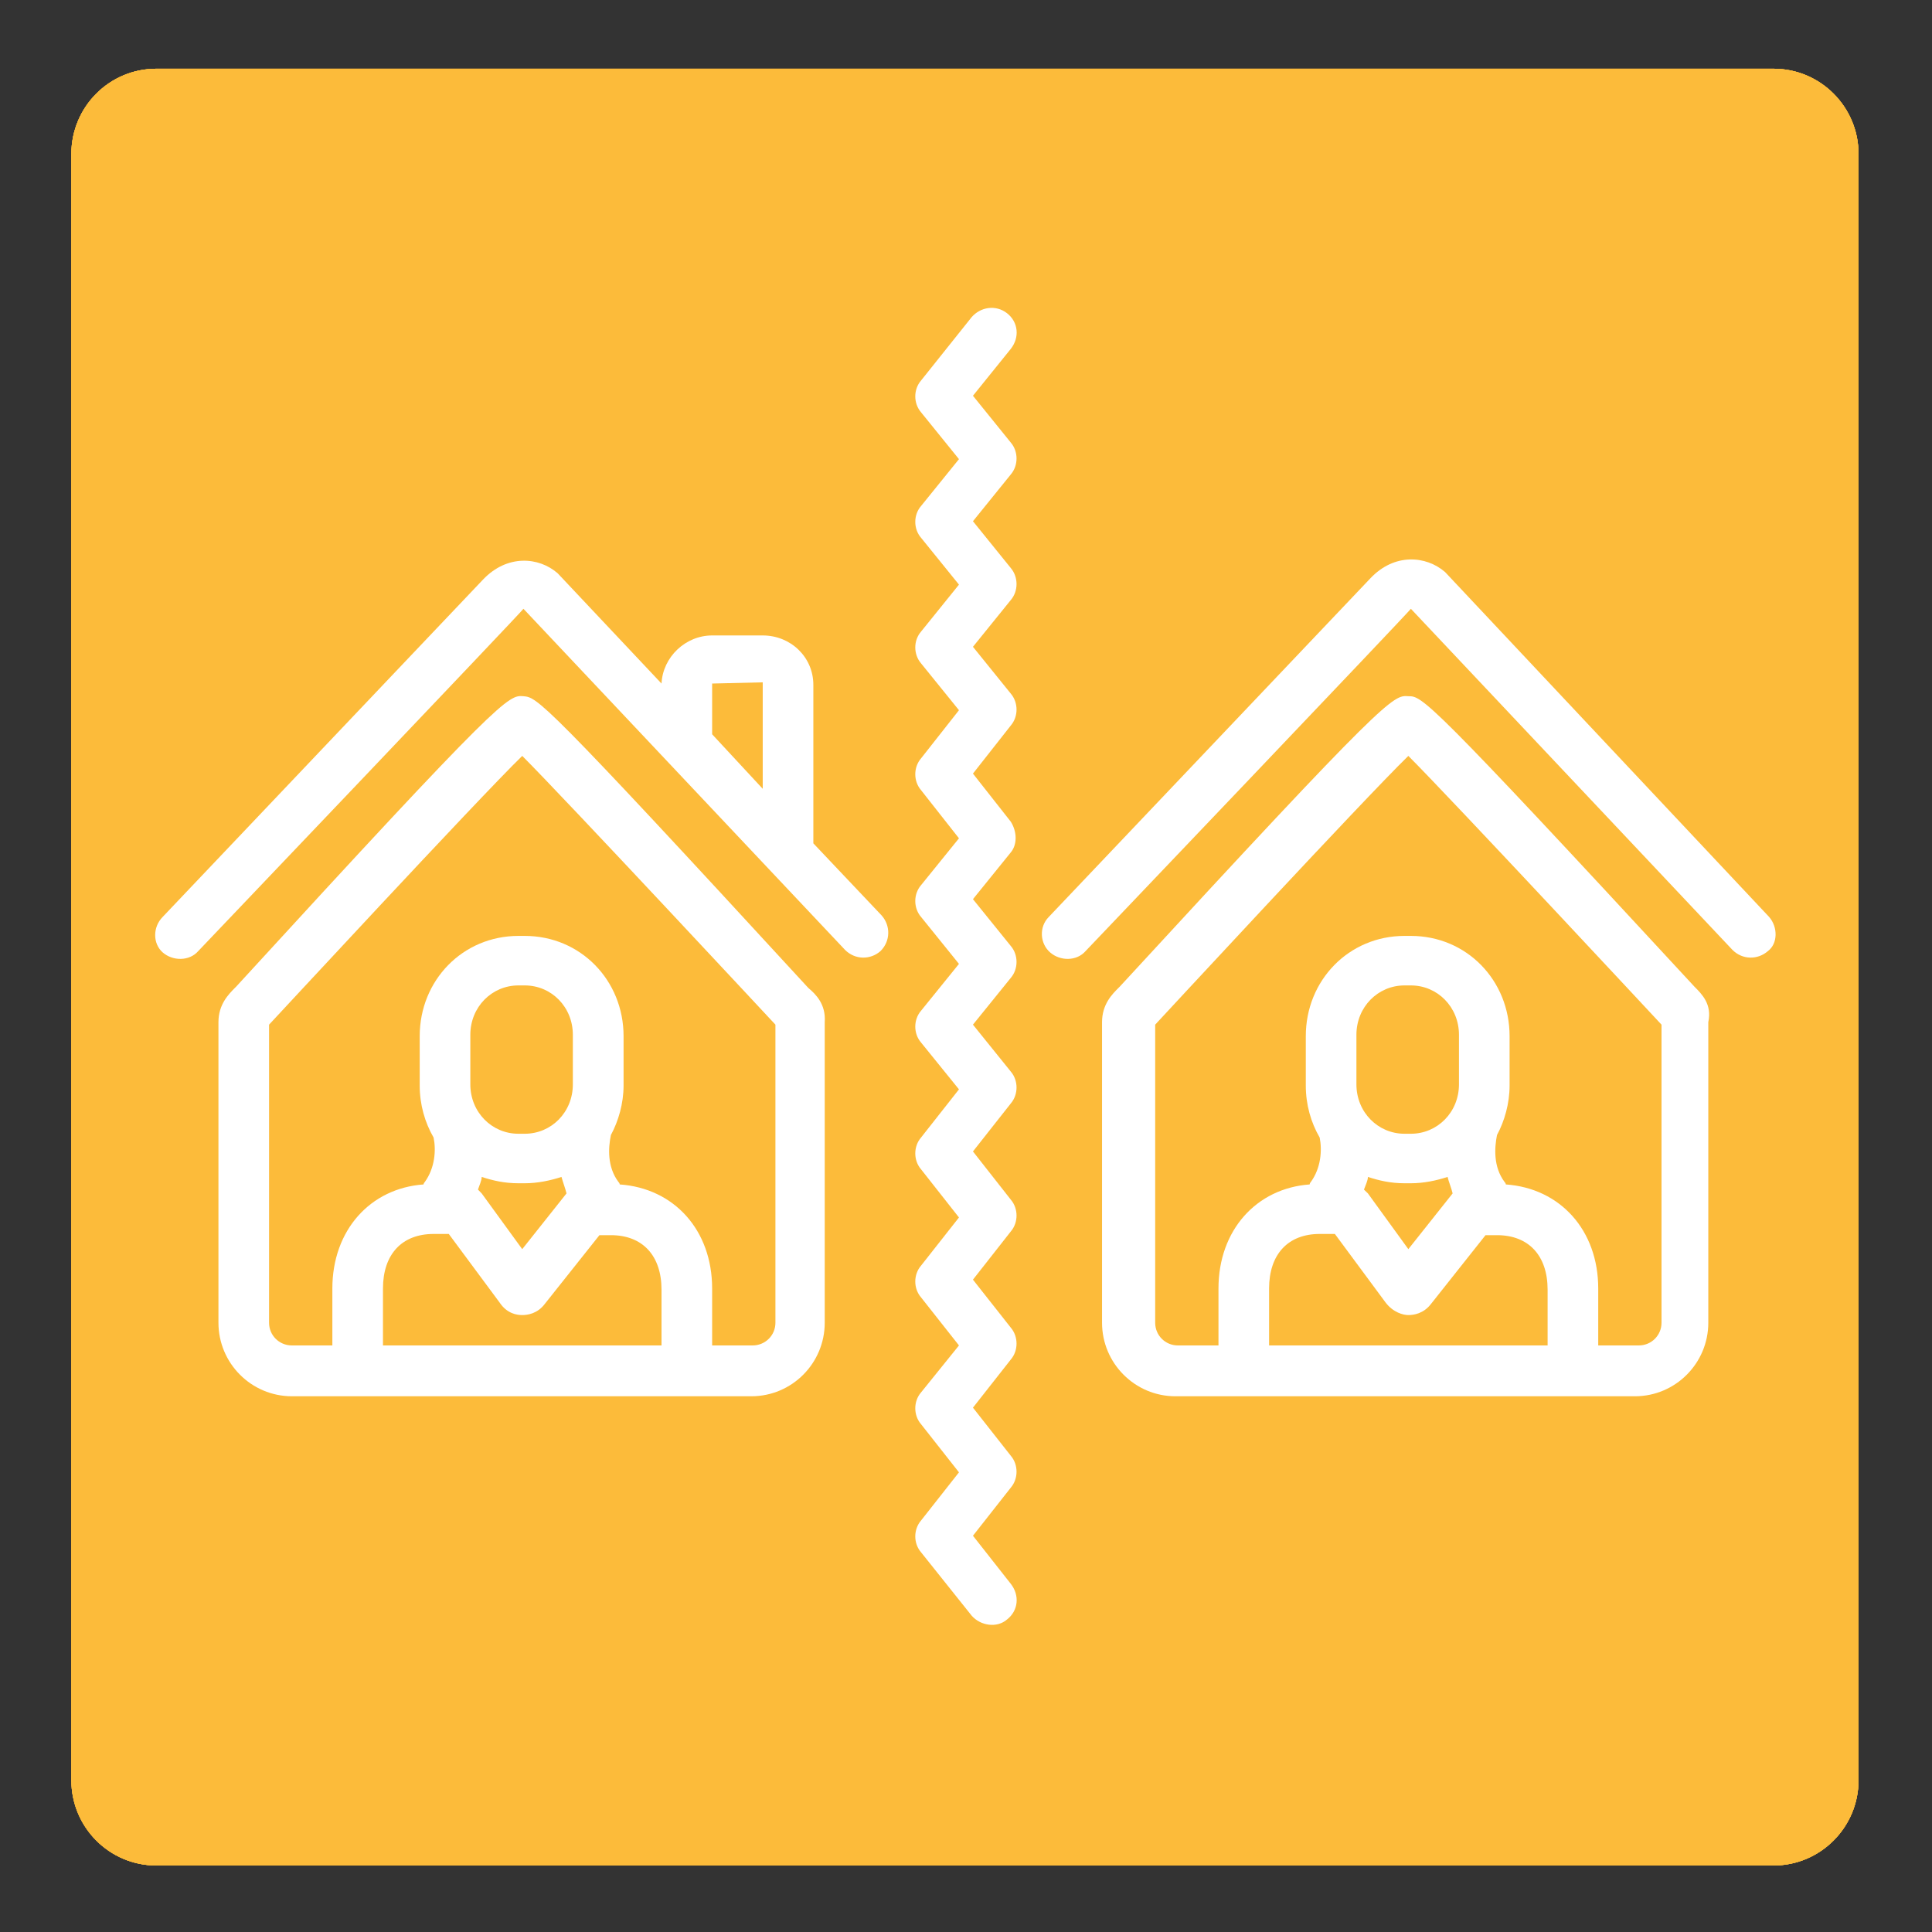 <svg xmlns="http://www.w3.org/2000/svg" xmlns:xlink="http://www.w3.org/1999/xlink" width="100" viewBox="0 0 75 75" height="100" preserveAspectRatio="xMidYMid meet"><rect x="0" y="0" width="75" height="75" fill="#333333" stroke="none"/><defs><clipPath id="eb751cc289"><path d="M 2.766 2.668 L 72.148 2.668 L 72.148 72.418 L 2.766 72.418 Z M 2.766 2.668 " clip-rule="nonzero"></path></clipPath><clipPath id="794213a0f7"><path d="M 6 21.348 L 34.562 21.348 L 34.562 37.5 L 6 37.5 Z M 6 21.348 " clip-rule="nonzero"></path></clipPath><clipPath id="44d836910f"><path d="M 40.438 21.348 L 69 21.348 L 69 37.5 L 40.438 37.5 Z M 40.438 21.348 " clip-rule="nonzero"></path></clipPath><clipPath id="3ae3fea2e6"><path d="M 35.051 11.816 L 39.945 11.816 L 39.945 63.211 L 35.051 63.211 Z M 35.051 11.816 " clip-rule="nonzero"></path></clipPath><clipPath id="36117740d4"><path d="M 2.766 2.668 L 72.148 2.668 L 72.148 72.418 L 2.766 72.418 Z M 2.766 2.668 " clip-rule="nonzero"></path></clipPath><clipPath id="af5d65f10f"><path d="M 43.371 58.547 L 68.633 58.547 L 68.633 65.047 L 43.371 65.047 Z M 43.371 58.547 " clip-rule="nonzero"></path></clipPath><clipPath id="96b0ce52a1"><path d="M 34.859 33.094 L 61.973 33.094 L 61.973 57.566 L 34.859 57.566 Z M 34.859 33.094 " clip-rule="nonzero"></path></clipPath><clipPath id="c3b5a7f9ce"><path d="M 9.375 21.836 L 18.41 21.836 L 18.41 39.75 L 9.375 39.75 Z M 9.375 21.836 " clip-rule="nonzero"></path></clipPath><clipPath id="f8a7778a58"><path d="M 16 10.016 L 28.688 10.016 L 28.688 23.793 L 16 23.793 Z M 16 10.016 " clip-rule="nonzero"></path></clipPath><clipPath id="f2285a7467"><path d="M 48 21.836 L 56.73 21.836 L 56.73 39.75 L 48 39.75 Z M 48 21.836 " clip-rule="nonzero"></path></clipPath><clipPath id="e5585e142e"><path d="M 37.5 10.016 L 49.734 10.016 L 49.734 23.793 L 37.5 23.793 Z M 37.5 10.016 " clip-rule="nonzero"></path></clipPath><clipPath id="43fbc6b675"><path d="M 24.285 31.137 L 30 31.137 L 30 39.75 L 24.285 39.75 Z M 24.285 31.137 " clip-rule="nonzero"></path></clipPath><clipPath id="b0ce7174f6"><path d="M 36.031 31.137 L 41.902 31.137 L 41.902 39.75 L 36.031 39.75 Z M 36.031 31.137 " clip-rule="nonzero"></path></clipPath><clipPath id="8314f2f729"><path d="M 2.766 2.668 L 72.148 2.668 L 72.148 72.418 L 2.766 72.418 Z M 2.766 2.668 " clip-rule="nonzero"></path></clipPath><clipPath id="4d75715b30"><path d="M 26.242 10.242 L 63.656 10.242 L 63.656 64.57 L 26.242 64.57 Z M 26.242 10.242 " clip-rule="nonzero"></path></clipPath><clipPath id="11963dc887"><path d="M 11.164 26.73 L 37 26.73 L 37 64.57 L 11.164 64.57 Z M 11.164 26.73 " clip-rule="nonzero"></path></clipPath><clipPath id="58c5bf9b4c"><path d="M 2.766 2.668 L 72.148 2.668 L 72.148 72.418 L 2.766 72.418 Z M 2.766 2.668 " clip-rule="nonzero"></path></clipPath><clipPath id="084d4aac23"><path d="M 6 21.348 L 34.562 21.348 L 34.562 37.5 L 6 37.5 Z M 6 21.348 " clip-rule="nonzero"></path></clipPath><clipPath id="02cc0fe3a3"><path d="M 40.438 21.348 L 69 21.348 L 69 37.5 L 40.438 37.5 Z M 40.438 21.348 " clip-rule="nonzero"></path></clipPath><clipPath id="9fee5a1e94"><path d="M 35.051 11.816 L 39.945 11.816 L 39.945 63.211 L 35.051 63.211 Z M 35.051 11.816 " clip-rule="nonzero"></path></clipPath></defs><g clip-path="url(#eb751cc289)"><path fill="#fcbb3a" d="M 6.07 2.668 L 68.848 2.668 C 70.668 2.668 72.148 4.148 72.148 5.977 L 72.148 69.109 C 72.148 70.934 70.668 72.418 68.848 72.418 L 6.07 72.418 C 4.246 72.418 2.77 70.934 2.77 69.109 L 2.77 5.977 C 2.77 4.148 4.246 2.668 6.07 2.668 " fill-opacity="1" fill-rule="nonzero"></path></g><path fill="#ffffff" d="M 31.379 38.352 C 21.012 27.078 20.863 27.078 20.32 27.027 C 19.734 26.98 19.535 26.98 9.168 38.301 L 9.117 38.352 C 8.875 38.598 8.48 38.988 8.48 39.68 L 8.48 51.348 C 8.48 52.922 9.758 54.203 11.332 54.203 L 29.168 54.203 C 30.742 54.203 32.016 52.922 32.016 51.348 L 32.016 39.68 C 32.066 38.988 31.672 38.598 31.379 38.352 Z M 25.68 52.23 L 14.867 52.23 L 14.867 50.02 C 14.867 48.688 15.605 47.902 16.832 47.902 L 17.422 47.902 L 19.391 50.559 C 19.684 51.004 20.078 51.051 20.273 51.051 C 20.469 51.051 20.863 51.004 21.156 50.609 L 23.27 47.949 L 23.715 47.949 C 24.941 47.949 25.68 48.738 25.68 50.066 Z M 20.371 44.012 L 20.125 44.012 C 19.094 44.012 18.258 43.176 18.258 42.094 L 18.258 40.172 C 18.258 39.09 19.094 38.254 20.125 38.254 L 20.371 38.254 C 21.406 38.254 22.238 39.09 22.238 40.172 L 22.238 42.094 C 22.238 43.176 21.406 44.012 20.371 44.012 Z M 21.992 46.328 L 20.273 48.492 L 18.699 46.328 C 18.652 46.277 18.602 46.227 18.555 46.18 C 18.602 46.031 18.699 45.832 18.699 45.688 C 19.141 45.832 19.586 45.934 20.125 45.934 L 20.371 45.934 C 20.863 45.934 21.355 45.832 21.797 45.688 C 21.848 45.883 21.945 46.129 21.992 46.328 Z M 30.102 51.348 C 30.102 51.84 29.707 52.23 29.215 52.23 L 27.645 52.23 L 27.645 50.02 C 27.645 47.754 26.172 46.129 24.059 45.98 C 24.059 45.934 24.008 45.883 24.008 45.883 C 23.566 45.293 23.613 44.555 23.715 44.062 C 24.008 43.52 24.207 42.832 24.207 42.141 L 24.207 40.223 C 24.207 38.055 22.535 36.332 20.371 36.332 L 20.125 36.332 C 17.965 36.332 16.293 38.055 16.293 40.223 L 16.293 42.141 C 16.293 42.879 16.492 43.57 16.832 44.16 C 16.934 44.652 16.883 45.34 16.492 45.883 C 16.441 45.934 16.441 45.98 16.441 45.98 C 14.375 46.129 12.902 47.754 12.902 50.02 L 12.902 52.23 L 11.332 52.23 C 10.84 52.23 10.445 51.84 10.445 51.348 L 10.445 39.777 C 10.496 39.73 18.555 31.016 20.273 29.344 C 21.945 31.016 30.102 39.777 30.102 39.777 Z M 30.102 51.348 " fill-opacity="1" fill-rule="nonzero"></path><g clip-path="url(#794213a0f7)"><path fill="#ffffff" d="M 31.574 32.738 L 31.574 26.586 C 31.574 25.504 30.691 24.668 29.609 24.668 L 27.645 24.668 C 26.613 24.668 25.73 25.504 25.68 26.535 C 25.68 26.535 21.699 22.305 21.648 22.254 C 20.914 21.613 19.684 21.516 18.75 22.5 L 6.316 35.594 C 5.926 35.988 5.926 36.629 6.316 36.973 C 6.711 37.316 7.352 37.316 7.695 36.922 C 7.695 36.922 20.32 23.68 20.32 23.633 L 32.805 36.875 C 33.195 37.266 33.789 37.266 34.18 36.922 C 34.574 36.531 34.574 35.938 34.23 35.543 Z M 29.609 30.621 L 27.645 28.504 L 27.645 26.535 L 29.609 26.488 Z M 29.609 30.621 " fill-opacity="1" fill-rule="nonzero"></path></g><path fill="#ffffff" d="M 65.777 38.301 C 55.359 27.027 55.215 27.027 54.672 27.027 C 54.082 26.98 53.887 26.98 43.469 38.301 L 43.418 38.352 C 43.172 38.598 42.781 38.988 42.781 39.68 L 42.781 51.348 C 42.781 52.922 44.059 54.203 45.629 54.203 L 63.469 54.203 C 65.039 54.203 66.316 52.922 66.316 51.348 L 66.316 39.68 C 66.465 38.988 66.074 38.598 65.777 38.301 Z M 60.078 52.23 L 49.266 52.23 L 49.266 50.02 C 49.266 48.688 50.004 47.902 51.23 47.902 L 51.82 47.902 L 53.785 50.559 C 54.082 50.953 54.477 51.051 54.672 51.051 C 54.867 51.051 55.262 51.004 55.559 50.609 L 57.668 47.949 L 58.113 47.949 C 59.34 47.949 60.078 48.738 60.078 50.066 Z M 54.77 44.012 L 54.523 44.012 C 53.492 44.012 52.656 43.176 52.656 42.094 L 52.656 40.172 C 52.656 39.09 53.492 38.254 54.523 38.254 L 54.77 38.254 C 55.801 38.254 56.637 39.09 56.637 40.172 L 56.637 42.094 C 56.637 43.176 55.801 44.012 54.77 44.012 Z M 56.391 46.328 L 54.672 48.492 L 53.102 46.328 C 53.051 46.277 53 46.227 52.949 46.18 C 53 46.031 53.102 45.832 53.102 45.688 C 53.543 45.832 53.984 45.934 54.523 45.934 L 54.77 45.934 C 55.262 45.934 55.754 45.832 56.195 45.688 C 56.242 45.883 56.344 46.129 56.391 46.328 Z M 64.5 51.348 C 64.5 51.84 64.105 52.23 63.617 52.23 L 62.043 52.23 L 62.043 50.02 C 62.043 47.754 60.566 46.129 58.457 45.98 C 58.457 45.934 58.406 45.883 58.406 45.883 C 57.965 45.293 58.016 44.555 58.113 44.062 C 58.406 43.52 58.602 42.832 58.602 42.141 L 58.602 40.223 C 58.602 38.055 56.934 36.332 54.77 36.332 L 54.523 36.332 C 52.363 36.332 50.691 38.055 50.691 40.223 L 50.691 42.141 C 50.691 42.879 50.887 43.57 51.23 44.16 C 51.328 44.652 51.281 45.34 50.887 45.883 C 50.84 45.934 50.84 45.98 50.84 45.98 C 48.777 46.129 47.301 47.754 47.301 50.02 L 47.301 52.23 L 45.727 52.23 C 45.238 52.23 44.844 51.84 44.844 51.348 L 44.844 39.777 C 44.891 39.73 52.949 31.016 54.672 29.344 C 56.344 31.016 64.5 39.777 64.5 39.777 Z M 64.5 51.348 " fill-opacity="1" fill-rule="nonzero"></path><g clip-path="url(#44d836910f)"><path fill="#ffffff" d="M 68.676 35.594 C 68.676 35.594 56.098 22.207 56.098 22.207 C 55.359 21.566 54.129 21.465 53.199 22.449 L 40.715 35.594 C 40.324 35.988 40.371 36.629 40.766 36.973 C 41.16 37.316 41.797 37.316 42.141 36.922 C 42.141 36.922 54.77 23.68 54.77 23.633 L 67.254 36.875 C 67.645 37.266 68.234 37.266 68.629 36.922 C 69.02 36.629 69.02 35.988 68.676 35.594 Z M 68.676 35.594 " fill-opacity="1" fill-rule="nonzero"></path></g><g clip-path="url(#3ae3fea2e6)"><path fill="#ffffff" d="M 39.242 31.902 L 37.77 30.031 L 39.242 28.16 C 39.535 27.816 39.535 27.277 39.242 26.93 L 37.77 25.109 L 39.242 23.289 C 39.535 22.945 39.535 22.402 39.242 22.055 L 37.77 20.234 L 39.242 18.414 C 39.535 18.07 39.535 17.527 39.242 17.184 L 37.77 15.363 L 39.242 13.539 C 39.586 13.098 39.535 12.508 39.094 12.16 C 38.652 11.816 38.062 11.918 37.719 12.312 L 35.754 14.773 C 35.457 15.117 35.457 15.656 35.754 16.004 L 37.227 17.824 L 35.754 19.645 C 35.457 19.988 35.457 20.531 35.754 20.875 L 37.227 22.695 L 35.754 24.52 C 35.457 24.863 35.457 25.402 35.754 25.75 L 37.227 27.57 L 35.754 29.441 C 35.457 29.785 35.457 30.328 35.754 30.672 L 37.227 32.543 L 35.754 34.363 C 35.457 34.707 35.457 35.25 35.754 35.594 L 37.227 37.418 L 35.754 39.238 C 35.457 39.582 35.457 40.125 35.754 40.469 L 37.227 42.289 L 35.754 44.16 C 35.457 44.504 35.457 45.047 35.754 45.391 L 37.227 47.262 L 35.754 49.133 C 35.457 49.477 35.457 50.02 35.754 50.363 L 37.227 52.23 L 35.754 54.055 C 35.457 54.398 35.457 54.941 35.754 55.285 L 37.227 57.156 L 35.754 59.027 C 35.457 59.371 35.457 59.914 35.754 60.258 C 35.754 60.258 37.719 62.719 37.719 62.719 C 38.062 63.113 38.703 63.211 39.094 62.867 C 39.535 62.523 39.586 61.93 39.242 61.488 L 37.77 59.617 L 39.242 57.746 C 39.535 57.402 39.535 56.859 39.242 56.516 L 37.77 54.645 L 39.242 52.773 C 39.535 52.43 39.535 51.887 39.242 51.543 L 37.77 49.676 L 39.242 47.801 C 39.535 47.457 39.535 46.918 39.242 46.574 L 37.77 44.699 L 39.242 42.832 C 39.535 42.488 39.535 41.945 39.242 41.602 L 37.77 39.777 L 39.242 37.957 C 39.535 37.613 39.535 37.07 39.242 36.727 L 37.77 34.906 L 39.242 33.086 C 39.488 32.789 39.488 32.297 39.242 31.902 Z M 39.242 31.902 " fill-opacity="1" fill-rule="nonzero"></path></g><g clip-path="url(#36117740d4)"><path fill="#fcbb3a" d="M 6.07 2.668 L 68.848 2.668 C 70.668 2.668 72.148 4.148 72.148 5.977 L 72.148 69.109 C 72.148 70.934 70.668 72.418 68.848 72.418 L 6.07 72.418 C 4.246 72.418 2.77 70.934 2.77 69.109 L 2.77 5.977 C 2.77 4.148 4.246 2.668 6.07 2.668 " fill-opacity="1" fill-rule="nonzero"></path></g><g clip-path="url(#af5d65f10f)"><path fill="#ffffff" d="M 67.641 64.051 L 44.367 64.051 L 44.367 63.398 L 46.445 63.398 C 46.719 63.398 46.941 63.176 46.941 62.902 L 46.941 61.746 L 48.133 61.746 C 48.41 61.746 48.629 61.527 48.629 61.25 L 48.613 59.613 L 63.383 59.609 L 63.383 61.25 C 63.383 61.523 63.605 61.746 63.879 61.746 L 65.07 61.746 L 65.07 62.902 C 65.07 63.176 65.293 63.398 65.57 63.398 L 67.645 63.398 L 67.645 64.051 Z M 68.137 62.402 L 66.066 62.402 L 66.066 61.25 C 66.066 60.977 65.84 60.754 65.57 60.754 L 64.375 60.754 L 64.375 59.602 C 64.375 59.34 64.273 59.094 64.094 58.91 C 64.09 58.91 64.09 58.91 64.09 58.91 C 63.902 58.723 63.656 58.625 63.395 58.625 L 48.613 58.625 C 48.359 58.625 48.109 58.727 47.926 58.91 C 47.742 59.094 47.637 59.344 47.637 59.602 L 47.637 60.754 L 46.445 60.754 C 46.172 60.754 45.949 60.977 45.949 61.25 L 45.949 62.402 L 43.875 62.402 C 43.602 62.402 43.379 62.625 43.379 62.902 L 43.379 64.551 C 43.379 64.82 43.602 65.047 43.875 65.047 L 68.137 65.047 C 68.41 65.047 68.633 64.82 68.633 64.551 L 68.633 62.902 C 68.633 62.625 68.41 62.402 68.137 62.402 " fill-opacity="1" fill-rule="nonzero"></path></g><g clip-path="url(#96b0ce52a1)"><path fill="#ffffff" d="M 49.258 46.383 L 37.469 56.148 L 35.906 54.133 L 48.27 45.094 L 49.277 44.355 L 50.227 45.578 Z M 47.656 40.645 L 51.312 37.797 L 52.5 36.871 L 58.105 44.082 L 53.258 47.859 Z M 46.652 40.168 L 46.578 40.23 C 46.137 40.57 45.5 40.492 45.156 40.051 C 44.816 39.609 44.895 38.977 45.336 38.629 L 50.879 34.312 C 51.059 34.172 51.277 34.094 51.5 34.094 C 51.543 34.094 51.586 34.098 51.629 34.102 C 51.898 34.137 52.133 34.277 52.301 34.488 C 52.609 34.883 52.574 35.453 52.219 35.812 L 52.199 35.836 C 52.172 35.859 52.152 35.887 52.125 35.906 Z M 59.031 44.633 C 59.031 44.633 59.059 44.617 59.059 44.617 C 59.219 44.523 59.395 44.48 59.57 44.48 C 59.871 44.48 60.168 44.613 60.363 44.867 C 60.703 45.309 60.625 45.945 60.184 46.285 L 54.637 50.605 C 54.199 50.949 53.562 50.871 53.219 50.43 C 52.879 49.988 52.957 49.352 53.398 49.008 L 58.945 44.688 C 58.969 44.668 59.004 44.652 59.031 44.633 Z M 52.496 48.504 C 51.891 49.211 51.844 50.277 52.438 51.039 C 52.832 51.547 53.422 51.812 54.02 51.812 C 54.449 51.812 54.883 51.676 55.246 51.391 L 60.793 47.066 C 61.215 46.742 61.484 46.266 61.551 45.734 C 61.617 45.203 61.473 44.68 61.145 44.254 C 60.629 43.59 59.75 43.336 58.969 43.582 L 53.199 36.156 C 53.629 35.453 53.602 34.547 53.082 33.879 C 52.754 33.457 52.281 33.188 51.75 33.117 C 51.219 33.055 50.695 33.195 50.273 33.523 L 44.727 37.848 C 43.855 38.527 43.699 39.789 44.379 40.66 C 44.77 41.168 45.359 41.434 45.957 41.434 C 46.262 41.434 46.562 41.359 46.844 41.223 L 48.668 43.57 L 35.211 53.406 C 35.027 53.547 34.902 53.758 34.867 53.988 C 34.859 54.062 34.859 54.137 34.871 54.215 C 34.891 54.367 34.945 54.516 35.043 54.641 L 36.77 56.863 C 36.812 56.926 36.871 56.973 36.926 57.016 C 37.055 57.113 37.195 57.172 37.355 57.191 C 37.387 57.195 37.418 57.199 37.449 57.199 C 37.648 57.199 37.848 57.125 38 57 L 50.84 46.359 L 52.496 48.504 " fill-opacity="1" fill-rule="nonzero"></path></g><g clip-path="url(#c3b5a7f9ce)"><path fill="#ffffff" d="M 16.625 21.91 C 12.594 22.059 9.375 25.328 9.375 29.344 L 9.375 39.008 C 9.375 39.418 9.711 39.75 10.117 39.75 C 10.523 39.75 10.855 39.418 10.855 39.008 L 10.855 29.344 C 10.855 26.074 13.594 23.398 16.922 23.398 L 18.07 23.398 C 17.551 22.988 17.07 22.469 16.625 21.91 Z M 16.625 21.91 " fill-opacity="1" fill-rule="nonzero"></path></g><g clip-path="url(#f8a7778a58)"><path fill="#ffffff" d="M 28.242 16.707 C 28.242 13.027 25.578 10.016 22.324 10.016 C 19.07 10.016 16.406 13.027 16.406 16.707 C 16.406 20.422 19.07 23.398 22.324 23.398 C 25.578 23.398 28.242 20.387 28.242 16.707 Z M 22.324 21.91 C 19.883 21.91 17.883 19.57 17.883 16.707 C 17.883 13.844 19.883 11.504 22.324 11.504 C 24.766 11.504 26.762 13.844 26.762 16.707 C 26.762 19.57 24.766 21.91 22.324 21.91 Z M 22.324 21.91 " fill-opacity="1" fill-rule="nonzero"></path></g><g clip-path="url(#f2285a7467)"><path fill="#ffffff" d="M 49.48 21.91 C 49.07 22.469 48.555 22.949 48.039 23.398 L 49.184 23.398 C 52.512 23.398 55.25 26.074 55.25 29.344 L 55.25 39.008 C 55.25 39.418 55.582 39.75 55.992 39.75 C 56.398 39.75 56.73 39.418 56.73 39.008 L 56.73 29.344 C 56.73 25.328 53.512 22.059 49.48 21.91 Z M 49.48 21.91 " fill-opacity="1" fill-rule="nonzero"></path></g><g clip-path="url(#e5585e142e)"><path fill="#ffffff" d="M 43.781 10.016 C 40.527 10.016 37.863 13.027 37.863 16.707 C 37.863 20.422 40.527 23.398 43.781 23.398 C 47.039 23.398 49.699 20.387 49.699 16.707 C 49.699 13.027 47.039 10.016 43.781 10.016 Z M 43.781 21.91 C 41.34 21.91 39.344 19.57 39.344 16.707 C 39.344 13.844 41.34 11.504 43.781 11.504 C 46.223 11.504 48.223 13.844 48.223 16.707 C 48.223 19.57 46.223 21.91 43.781 21.91 Z M 43.781 21.91 " fill-opacity="1" fill-rule="nonzero"></path></g><path fill="#ffffff" d="M 38.379 23.398 L 39.527 23.398 C 38.973 22.988 38.492 22.469 38.082 21.91 C 37.16 21.949 36.27 22.172 35.457 22.504 C 35.977 22.766 36.492 23.137 36.902 23.582 C 37.383 23.473 37.863 23.398 38.379 23.398 Z M 38.379 23.398 " fill-opacity="1" fill-rule="nonzero"></path><g clip-path="url(#43fbc6b675)"><path fill="#ffffff" d="M 28.539 31.312 C 26.285 31.832 24.543 33.953 24.543 36.48 L 24.543 39.008 C 24.543 39.418 24.879 39.75 25.285 39.75 C 25.691 39.75 26.023 39.418 26.023 39.008 L 26.023 36.48 C 26.023 34.398 27.652 32.688 29.613 32.688 L 29.836 32.688 C 29.355 32.316 28.91 31.832 28.539 31.312 Z M 28.539 31.312 " fill-opacity="1" fill-rule="nonzero"></path></g><g clip-path="url(#b0ce7174f6)"><path fill="#ffffff" d="M 37.566 31.312 C 37.195 31.832 36.789 32.316 36.27 32.688 L 36.492 32.688 C 38.492 32.688 40.082 34.398 40.082 36.48 L 40.082 39.008 C 40.082 39.418 40.418 39.75 40.82 39.75 C 41.23 39.75 41.562 39.418 41.562 39.008 L 41.562 36.48 C 41.562 33.953 39.824 31.832 37.566 31.312 Z M 37.566 31.312 " fill-opacity="1" fill-rule="nonzero"></path></g><path fill="#ffffff" d="M 33.055 23.398 C 30.797 23.398 28.984 25.402 28.984 27.855 C 28.984 30.309 30.797 32.316 33.055 32.316 C 35.309 32.316 37.121 30.309 37.121 27.855 C 37.121 25.402 35.309 23.398 33.055 23.398 Z M 33.055 30.832 C 31.609 30.832 30.465 29.492 30.465 27.855 C 30.465 26.223 31.609 24.883 33.055 24.883 C 34.496 24.883 35.641 26.223 35.641 27.855 C 35.641 29.492 34.496 30.832 33.055 30.832 Z M 33.055 30.832 " fill-opacity="1" fill-rule="nonzero"></path><path fill="#ffffff" d="M 26.578 23.398 L 27.727 23.398 C 28.242 23.398 28.727 23.473 29.203 23.582 C 29.613 23.137 30.129 22.766 30.648 22.504 C 29.836 22.172 28.945 21.949 28.023 21.91 C 27.578 22.469 27.098 22.988 26.578 23.398 Z M 26.578 23.398 " fill-opacity="1" fill-rule="nonzero"></path><g clip-path="url(#8314f2f729)"><path fill="#fcbb3a" d="M 6.07 2.668 L 68.848 2.668 C 70.668 2.668 72.148 4.148 72.148 5.977 L 72.148 69.109 C 72.148 70.934 70.668 72.418 68.848 72.418 L 6.07 72.418 C 4.246 72.418 2.77 70.934 2.77 69.109 L 2.77 5.977 C 2.77 4.148 4.246 2.668 6.07 2.668 " fill-opacity="1" fill-rule="nonzero"></path></g><g clip-path="url(#4d75715b30)"><path fill="#ffffff" d="M 63.004 59.289 L 56.992 49.809 L 56.992 35.949 L 60.32 34.578 C 61.227 34.203 61.934 33.461 62.262 32.539 C 62.586 31.613 62.5 30.586 62.02 29.73 L 58.262 22.953 C 57.535 21.641 56.316 20.68 54.883 20.238 C 55.273 19.359 55.492 18.387 55.492 17.363 C 55.492 13.438 52.301 10.242 48.371 10.242 C 44.441 10.242 41.25 13.438 41.25 17.363 C 41.25 19.004 41.809 20.516 42.742 21.723 L 37.086 21.582 L 33.113 13.617 C 32.266 11.922 30.195 11.23 28.496 12.078 C 27.676 12.492 27.062 13.199 26.77 14.066 C 26.477 14.938 26.547 15.871 26.953 16.695 L 31.801 26.383 C 32.324 27.43 33.332 28.137 34.5 28.262 L 41.426 29.023 L 41.426 40.223 L 38.324 50.477 C 38.109 51.172 38.125 51.902 38.363 52.594 L 41.707 62.246 C 42.184 63.633 43.492 64.566 44.961 64.566 C 45.34 64.566 45.719 64.5 46.082 64.375 C 46.953 64.078 47.652 63.453 48.055 62.629 C 48.457 61.801 48.512 60.867 48.215 60 L 45.238 51.398 C 45.578 50.254 46.91 45.781 47.238 44.797 C 47.359 44.418 47.539 44.352 47.625 44.34 C 47.66 44.348 47.648 44.34 47.695 44.34 L 49.746 44.34 C 49.805 44.34 49.793 44.348 49.84 44.34 C 49.848 44.34 49.855 44.34 49.859 44.34 C 49.875 44.359 49.926 44.457 49.93 44.68 L 50.137 50.953 C 50.156 51.566 50.344 52.164 50.668 52.684 L 57.191 62.977 C 57.828 63.977 58.914 64.57 60.098 64.57 C 60.75 64.57 61.387 64.387 61.938 64.035 C 62.719 63.539 63.254 62.781 63.457 61.879 C 63.656 60.988 63.5 60.062 63.004 59.289 Z M 48.375 12.004 C 51.336 12.004 53.742 14.41 53.742 17.371 C 53.742 20.332 51.336 22.738 48.375 22.738 C 45.418 22.738 43.008 20.332 43.008 17.371 C 43.008 14.41 45.418 12.004 48.375 12.004 Z M 61.008 62.555 C 60.734 62.73 60.426 62.82 60.105 62.82 C 59.523 62.82 58.984 62.523 58.676 62.035 L 52.152 51.746 C 51.988 51.492 51.902 51.199 51.891 50.898 L 51.684 44.625 C 51.656 43.75 51.293 43.266 51 43.012 C 50.504 42.586 49.938 42.578 49.719 42.594 L 47.734 42.594 C 47.152 42.559 46.035 42.859 45.574 44.254 C 45.195 45.406 43.555 50.941 43.484 51.176 C 43.43 51.348 43.434 51.539 43.492 51.715 L 46.559 60.578 C 46.703 61.004 46.676 61.465 46.48 61.867 C 46.285 62.273 45.938 62.578 45.516 62.727 C 45.332 62.785 45.152 62.82 44.965 62.82 C 44.246 62.82 43.609 62.363 43.367 61.684 L 40.027 52.031 C 39.906 51.691 39.902 51.332 40.004 50.984 L 43.145 40.609 C 43.172 40.531 43.184 40.441 43.184 40.355 L 43.184 28.242 C 43.184 27.797 42.848 27.418 42.402 27.371 L 34.695 26.523 C 34.125 26.461 33.625 26.117 33.371 25.602 L 28.523 15.914 C 28.32 15.512 28.289 15.051 28.43 14.625 C 28.57 14.199 28.875 13.852 29.277 13.648 C 30.109 13.23 31.125 13.574 31.543 14.406 L 35.766 22.84 C 35.91 23.129 36.203 23.316 36.523 23.324 L 44.816 23.535 C 45.867 24.145 47.078 24.492 48.375 24.492 C 50.625 24.492 52.629 23.445 53.941 21.809 C 55.133 22.039 56.156 22.766 56.738 23.809 L 60.496 30.582 C 60.73 31 60.77 31.504 60.609 31.961 C 60.453 32.418 60.105 32.781 59.656 32.965 L 51.449 36.336 C 51.242 36.422 51.027 36.457 50.809 36.457 C 50.121 36.457 49.504 36.047 49.246 35.41 C 48.891 34.547 49.305 33.562 50.168 33.211 L 55.711 30.941 C 55.941 30.848 56.121 30.656 56.203 30.418 C 56.285 30.188 56.262 29.926 56.145 29.703 L 54.336 26.438 C 54.102 26.016 53.57 25.859 53.145 26.094 C 52.723 26.328 52.57 26.859 52.805 27.285 L 54.133 29.684 L 49.504 31.582 C 47.754 32.305 46.91 34.312 47.625 36.07 C 48.16 37.367 49.41 38.203 50.809 38.203 C 51.254 38.203 51.695 38.117 52.113 37.941 L 55.234 36.66 L 55.234 50.051 C 55.234 50.219 55.285 50.383 55.375 50.52 L 61.523 60.215 C 62.02 61.016 61.789 62.059 61.008 62.555 Z M 61.008 62.555 " fill-opacity="1" fill-rule="nonzero"></path></g><g clip-path="url(#11963dc887)"><path fill="#ffffff" d="M 35.734 34.746 C 35.086 34.223 34.266 33.977 33.43 34.062 C 32.59 34.152 31.84 34.559 31.316 35.211 L 27.887 39.441 L 25.035 38.547 C 26.496 37.336 27.43 35.504 27.43 33.457 C 27.43 29.812 24.465 26.844 20.82 26.844 C 17.176 26.844 14.211 29.812 14.211 33.457 C 14.211 34.84 14.641 36.129 15.371 37.191 C 12.082 43.5 12.051 54.586 13.066 57.867 C 13.148 58.125 13.336 58.332 13.586 58.43 C 13.598 58.434 13.609 58.434 13.617 58.438 L 12.305 59.715 C 11.293 60.695 11.164 62.285 12 63.422 C 12.555 64.172 13.406 64.566 14.277 64.566 C 14.859 64.566 15.441 64.387 15.949 64.016 L 17.23 63.074 L 26.391 64.152 C 27.176 64.246 27.965 64.086 28.648 63.676 C 29.48 63.188 30.07 62.398 30.309 61.465 C 30.551 60.531 30.414 59.559 29.926 58.727 L 28.695 56.648 C 28.801 56.559 28.887 56.469 28.969 56.383 C 29.164 56.152 29.234 55.844 29.148 55.555 C 28.859 54.582 27.512 50.031 26.172 45.488 L 28.051 46.074 C 28.355 46.172 28.668 46.223 28.992 46.223 C 29.941 46.223 30.832 45.797 31.434 45.059 L 36.211 39.172 C 36.734 38.52 36.98 37.699 36.895 36.863 C 36.801 36.023 36.395 35.273 35.734 34.746 Z M 20.82 28.605 C 23.5 28.605 25.676 30.781 25.676 33.461 C 25.676 36.141 23.5 38.316 20.82 38.316 C 18.141 38.316 15.965 36.141 15.965 33.461 C 15.965 30.781 18.141 28.605 20.82 28.605 Z M 28.414 59.625 C 28.668 60.051 28.742 60.555 28.617 61.035 C 28.488 61.52 28.188 61.922 27.758 62.176 C 27.402 62.383 27.004 62.469 26.594 62.422 L 17.094 61.301 C 16.875 61.277 16.648 61.336 16.469 61.465 L 14.91 62.617 C 14.434 62.969 13.766 62.867 13.414 62.387 C 13.098 61.961 13.148 61.355 13.527 60.98 L 15.574 58.992 C 16.605 59.195 17.688 59.289 18.773 59.289 C 21.965 59.289 25.184 58.516 27.199 57.566 Z M 34.84 38.066 L 30.066 43.957 C 29.715 44.391 29.109 44.574 28.566 44.406 L 25.117 43.328 C 24.809 43.23 24.473 43.309 24.242 43.539 C 24.016 43.766 23.93 44.102 24.02 44.414 C 25.336 48.852 26.773 53.711 27.305 55.516 C 25.574 56.707 19.367 58.52 14.629 56.945 C 13.82 53.504 14.062 44.082 16.633 38.574 C 17.773 39.512 19.234 40.074 20.82 40.074 C 21.566 40.074 22.281 39.949 22.949 39.719 C 22.984 39.734 23.012 39.75 23.043 39.762 L 27.93 41.293 C 28.273 41.402 28.648 41.289 28.875 41.012 L 32.68 36.32 C 32.914 36.031 33.242 35.852 33.613 35.812 C 33.984 35.773 34.348 35.883 34.637 36.117 C 34.922 36.352 35.102 36.684 35.141 37.051 C 35.184 37.418 35.074 37.781 34.84 38.066 Z M 34.84 38.066 " fill-opacity="1" fill-rule="nonzero"></path></g><g clip-path="url(#58c5bf9b4c)"><path fill="#fcbb3a" d="M 6.07 2.668 L 68.848 2.668 C 70.668 2.668 72.148 4.148 72.148 5.977 L 72.148 69.109 C 72.148 70.934 70.668 72.418 68.848 72.418 L 6.07 72.418 C 4.246 72.418 2.77 70.934 2.77 69.109 L 2.77 5.977 C 2.77 4.148 4.246 2.668 6.07 2.668 " fill-opacity="1" fill-rule="nonzero"></path></g><path fill="#ffffff" d="M 31.379 38.352 C 21.012 27.078 20.863 27.078 20.32 27.027 C 19.734 26.98 19.535 26.98 9.168 38.301 L 9.117 38.352 C 8.875 38.598 8.48 38.988 8.48 39.68 L 8.48 51.348 C 8.48 52.922 9.758 54.203 11.332 54.203 L 29.168 54.203 C 30.742 54.203 32.016 52.922 32.016 51.348 L 32.016 39.68 C 32.066 38.988 31.672 38.598 31.379 38.352 Z M 25.68 52.23 L 14.867 52.23 L 14.867 50.02 C 14.867 48.688 15.605 47.902 16.832 47.902 L 17.422 47.902 L 19.391 50.559 C 19.684 51.004 20.078 51.051 20.273 51.051 C 20.469 51.051 20.863 51.004 21.156 50.609 L 23.27 47.949 L 23.715 47.949 C 24.941 47.949 25.68 48.738 25.68 50.066 Z M 20.371 44.012 L 20.125 44.012 C 19.094 44.012 18.258 43.176 18.258 42.094 L 18.258 40.172 C 18.258 39.09 19.094 38.254 20.125 38.254 L 20.371 38.254 C 21.406 38.254 22.238 39.09 22.238 40.172 L 22.238 42.094 C 22.238 43.176 21.406 44.012 20.371 44.012 Z M 21.992 46.328 L 20.273 48.492 L 18.699 46.328 C 18.652 46.277 18.602 46.227 18.555 46.18 C 18.602 46.031 18.699 45.832 18.699 45.688 C 19.141 45.832 19.586 45.934 20.125 45.934 L 20.371 45.934 C 20.863 45.934 21.355 45.832 21.797 45.688 C 21.848 45.883 21.945 46.129 21.992 46.328 Z M 30.102 51.348 C 30.102 51.84 29.707 52.23 29.215 52.23 L 27.645 52.23 L 27.645 50.02 C 27.645 47.754 26.172 46.129 24.059 45.98 C 24.059 45.934 24.008 45.883 24.008 45.883 C 23.566 45.293 23.613 44.555 23.715 44.062 C 24.008 43.52 24.207 42.832 24.207 42.141 L 24.207 40.223 C 24.207 38.055 22.535 36.332 20.371 36.332 L 20.125 36.332 C 17.965 36.332 16.293 38.055 16.293 40.223 L 16.293 42.141 C 16.293 42.879 16.492 43.57 16.832 44.16 C 16.934 44.652 16.883 45.34 16.492 45.883 C 16.441 45.934 16.441 45.98 16.441 45.98 C 14.375 46.129 12.902 47.754 12.902 50.02 L 12.902 52.23 L 11.332 52.23 C 10.84 52.23 10.445 51.84 10.445 51.348 L 10.445 39.777 C 10.496 39.73 18.555 31.016 20.273 29.344 C 21.945 31.016 30.102 39.777 30.102 39.777 Z M 30.102 51.348 " fill-opacity="1" fill-rule="nonzero"></path><g clip-path="url(#084d4aac23)"><path fill="#ffffff" d="M 31.574 32.738 L 31.574 26.586 C 31.574 25.504 30.691 24.668 29.609 24.668 L 27.645 24.668 C 26.613 24.668 25.73 25.504 25.68 26.535 C 25.68 26.535 21.699 22.305 21.648 22.254 C 20.914 21.613 19.684 21.516 18.75 22.5 L 6.316 35.594 C 5.926 35.988 5.926 36.629 6.316 36.973 C 6.711 37.316 7.352 37.316 7.695 36.922 C 7.695 36.922 20.32 23.68 20.32 23.633 L 32.805 36.875 C 33.195 37.266 33.789 37.266 34.18 36.922 C 34.574 36.531 34.574 35.938 34.23 35.543 Z M 29.609 30.621 L 27.645 28.504 L 27.645 26.535 L 29.609 26.488 Z M 29.609 30.621 " fill-opacity="1" fill-rule="nonzero"></path></g><path fill="#ffffff" d="M 65.777 38.301 C 55.359 27.027 55.215 27.027 54.672 27.027 C 54.082 26.98 53.887 26.98 43.469 38.301 L 43.418 38.352 C 43.172 38.598 42.781 38.988 42.781 39.68 L 42.781 51.348 C 42.781 52.922 44.059 54.203 45.629 54.203 L 63.469 54.203 C 65.039 54.203 66.316 52.922 66.316 51.348 L 66.316 39.68 C 66.465 38.988 66.074 38.598 65.777 38.301 Z M 60.078 52.23 L 49.266 52.23 L 49.266 50.02 C 49.266 48.688 50.004 47.902 51.23 47.902 L 51.82 47.902 L 53.785 50.559 C 54.082 50.953 54.477 51.051 54.672 51.051 C 54.867 51.051 55.262 51.004 55.559 50.609 L 57.668 47.949 L 58.113 47.949 C 59.34 47.949 60.078 48.738 60.078 50.066 Z M 54.77 44.012 L 54.523 44.012 C 53.492 44.012 52.656 43.176 52.656 42.094 L 52.656 40.172 C 52.656 39.09 53.492 38.254 54.523 38.254 L 54.77 38.254 C 55.801 38.254 56.637 39.09 56.637 40.172 L 56.637 42.094 C 56.637 43.176 55.801 44.012 54.77 44.012 Z M 56.391 46.328 L 54.672 48.492 L 53.102 46.328 C 53.051 46.277 53 46.227 52.949 46.18 C 53 46.031 53.102 45.832 53.102 45.688 C 53.543 45.832 53.984 45.934 54.523 45.934 L 54.77 45.934 C 55.262 45.934 55.754 45.832 56.195 45.688 C 56.242 45.883 56.344 46.129 56.391 46.328 Z M 64.5 51.348 C 64.5 51.84 64.105 52.23 63.617 52.23 L 62.043 52.23 L 62.043 50.02 C 62.043 47.754 60.566 46.129 58.457 45.98 C 58.457 45.934 58.406 45.883 58.406 45.883 C 57.965 45.293 58.016 44.555 58.113 44.062 C 58.406 43.52 58.602 42.832 58.602 42.141 L 58.602 40.223 C 58.602 38.055 56.934 36.332 54.77 36.332 L 54.523 36.332 C 52.363 36.332 50.691 38.055 50.691 40.223 L 50.691 42.141 C 50.691 42.879 50.887 43.57 51.23 44.16 C 51.328 44.652 51.281 45.34 50.887 45.883 C 50.84 45.934 50.84 45.98 50.84 45.98 C 48.777 46.129 47.301 47.754 47.301 50.02 L 47.301 52.23 L 45.727 52.23 C 45.238 52.23 44.844 51.84 44.844 51.348 L 44.844 39.777 C 44.891 39.73 52.949 31.016 54.672 29.344 C 56.344 31.016 64.5 39.777 64.5 39.777 Z M 64.5 51.348 " fill-opacity="1" fill-rule="nonzero"></path><g clip-path="url(#02cc0fe3a3)"><path fill="#ffffff" d="M 68.676 35.594 C 68.676 35.594 56.098 22.207 56.098 22.207 C 55.359 21.566 54.129 21.465 53.199 22.449 L 40.715 35.594 C 40.324 35.988 40.371 36.629 40.766 36.973 C 41.16 37.316 41.797 37.316 42.141 36.922 C 42.141 36.922 54.77 23.68 54.77 23.633 L 67.254 36.875 C 67.645 37.266 68.234 37.266 68.629 36.922 C 69.02 36.629 69.02 35.988 68.676 35.594 Z M 68.676 35.594 " fill-opacity="1" fill-rule="nonzero"></path></g><g clip-path="url(#9fee5a1e94)"><path fill="#ffffff" d="M 39.242 31.902 L 37.77 30.031 L 39.242 28.16 C 39.535 27.816 39.535 27.277 39.242 26.93 L 37.77 25.109 L 39.242 23.289 C 39.535 22.945 39.535 22.402 39.242 22.055 L 37.77 20.234 L 39.242 18.414 C 39.535 18.07 39.535 17.527 39.242 17.184 L 37.77 15.363 L 39.242 13.539 C 39.586 13.098 39.535 12.508 39.094 12.16 C 38.652 11.816 38.062 11.918 37.719 12.312 L 35.754 14.773 C 35.457 15.117 35.457 15.656 35.754 16.004 L 37.227 17.824 L 35.754 19.645 C 35.457 19.988 35.457 20.531 35.754 20.875 L 37.227 22.695 L 35.754 24.52 C 35.457 24.863 35.457 25.402 35.754 25.75 L 37.227 27.57 L 35.754 29.441 C 35.457 29.785 35.457 30.328 35.754 30.672 L 37.227 32.543 L 35.754 34.363 C 35.457 34.707 35.457 35.25 35.754 35.594 L 37.227 37.418 L 35.754 39.238 C 35.457 39.582 35.457 40.125 35.754 40.469 L 37.227 42.289 L 35.754 44.16 C 35.457 44.504 35.457 45.047 35.754 45.391 L 37.227 47.262 L 35.754 49.133 C 35.457 49.477 35.457 50.02 35.754 50.363 L 37.227 52.23 L 35.754 54.055 C 35.457 54.398 35.457 54.941 35.754 55.285 L 37.227 57.156 L 35.754 59.027 C 35.457 59.371 35.457 59.914 35.754 60.258 C 35.754 60.258 37.719 62.719 37.719 62.719 C 38.062 63.113 38.703 63.211 39.094 62.867 C 39.535 62.523 39.586 61.93 39.242 61.488 L 37.77 59.617 L 39.242 57.746 C 39.535 57.402 39.535 56.859 39.242 56.516 L 37.77 54.645 L 39.242 52.773 C 39.535 52.43 39.535 51.887 39.242 51.543 L 37.77 49.676 L 39.242 47.801 C 39.535 47.457 39.535 46.918 39.242 46.574 L 37.77 44.699 L 39.242 42.832 C 39.535 42.488 39.535 41.945 39.242 41.602 L 37.77 39.777 L 39.242 37.957 C 39.535 37.613 39.535 37.07 39.242 36.727 L 37.77 34.906 L 39.242 33.086 C 39.488 32.789 39.488 32.297 39.242 31.902 Z M 39.242 31.902 " fill-opacity="1" fill-rule="nonzero"></path></g></svg>